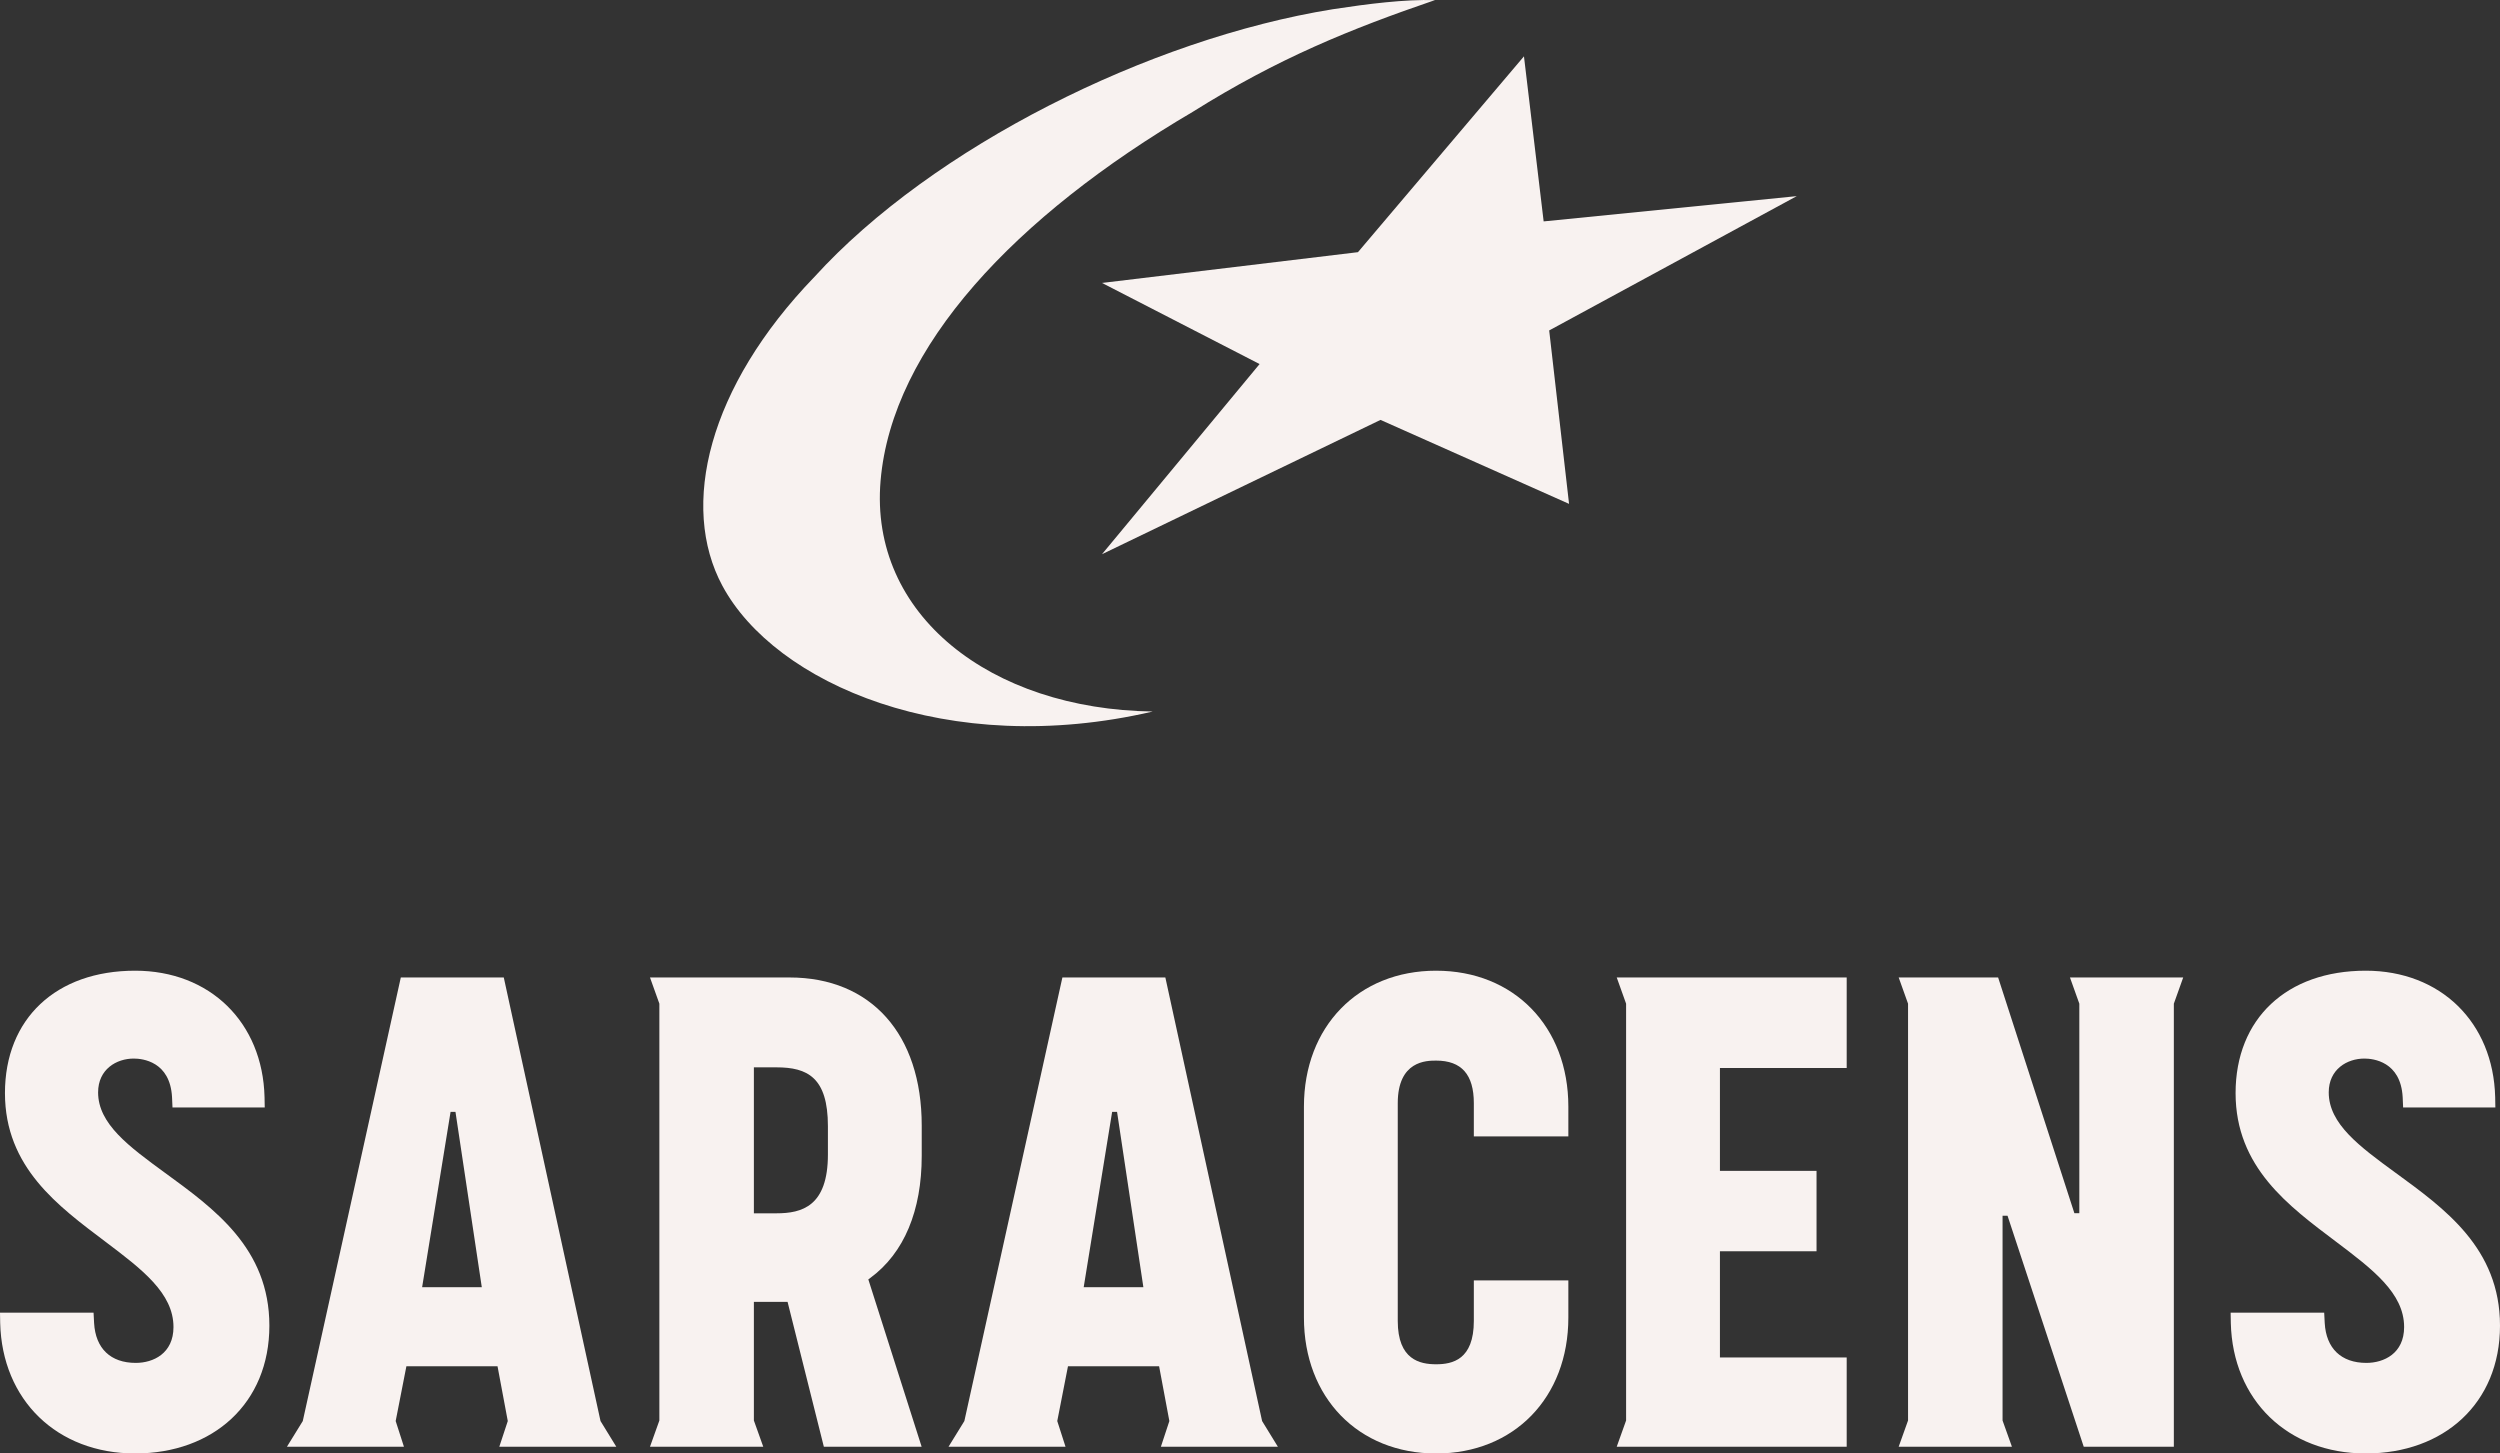 <svg width="344" height="200" viewBox="0 0 344 200" fill="none" xmlns="http://www.w3.org/2000/svg">
<rect x="0" y="0" width="344" height="200" fill="#333333" stroke="none"/>
<path d="M22.674 161.361C17.75 157.761 13.499 154.651 13.499 150.314C13.499 147.116 16.042 145.659 18.403 145.659C19.6 145.659 23.403 146.052 23.672 150.963L23.735 152.388H36.427L36.401 150.963C36.147 140.69 28.896 133.568 18.591 133.568C7.71 133.568 0.682 140.177 0.682 150.407C0.682 160.637 8.019 165.963 14.489 170.846C19.523 174.646 23.871 177.928 23.871 182.602C23.871 186.243 21.078 187.535 18.684 187.535C15.211 187.535 13.143 185.542 12.947 182.043L12.874 180.62H0L0.026 182.045C0.285 192.645 7.844 199.996 18.589 199.996C29.334 199.996 37.066 193.095 37.066 182.413C37.066 171.731 29.42 166.29 22.672 161.357" fill="#F8F2F0"/>
<path d="M113.921 158.855C113.921 165.991 110.345 166.951 106.849 166.951H103.734V146.867H106.849C111.093 146.867 113.921 148.245 113.921 154.965V158.855ZM108.639 134.498H89.439L90.729 138.107V195.461L89.439 199.069H105.024L103.734 195.461V179.14H108.371L113.362 199.072H126.818L119.481 176.045L119.798 175.811C124.398 172.406 126.829 166.608 126.829 159.044V154.875C126.829 142.306 119.858 134.5 108.637 134.5" fill="#F8F2F0"/>
<path d="M197.613 133.568C186.9 133.568 179.421 141.258 179.421 152.268V181.3C179.421 192.31 186.903 200 197.613 200C208.323 200 215.805 192.31 215.805 181.3V176.18H202.8V181.766C202.8 187.107 199.839 187.724 197.613 187.724C195.387 187.724 192.331 187.107 192.331 181.766V151.804C192.331 145.939 196.306 145.939 197.613 145.939C201.103 145.939 202.8 147.856 202.8 151.804V156.367H215.805V152.27C215.805 141.26 208.323 133.57 197.613 133.57" fill="#F8F2F0"/>
<path d="M222.461 134.498L223.751 138.106V195.461L222.461 199.069H254.105V186.791H236.663V172.178H249.955V161.11H236.663V146.961H254.105V134.498H222.461Z" fill="#F8F2F0"/>
<path d="M284.826 134.498L286.115 138.106V166.934H285.434L274.941 134.498H261.257L262.547 138.106V195.461L261.257 199.069H276.841L275.552 195.461V167.282H276.235L286.721 199.069H299.121V138.106L300.41 134.498H284.826Z" fill="#F8F2F0"/>
<path d="M329.608 161.361C324.685 157.761 320.434 154.651 320.434 150.314C320.434 147.116 322.976 145.659 325.338 145.659C326.535 145.659 330.337 146.052 330.607 150.963L330.669 152.388H343.362L343.336 150.963C343.082 140.69 335.831 133.568 325.526 133.568C314.645 133.568 307.616 140.177 307.616 150.407C307.616 160.637 314.953 165.963 321.424 170.846C326.46 174.646 330.807 177.928 330.807 182.602C330.807 186.243 328.012 187.535 325.618 187.535C322.146 187.535 320.078 185.542 319.881 182.043L319.808 180.62H306.935L306.96 182.045C307.219 192.645 314.779 199.996 325.523 199.996C336.268 199.996 344 193.095 344 182.413C344 171.731 336.355 166.29 329.606 161.357" fill="#F8F2F0"/>
<path d="M153.03 152.996H153.707L157.328 177.115H149.117L153.03 152.996ZM146.186 134.498L145.388 138.106L132.696 195.536L130.518 199.069H146.615L145.479 195.536L146.954 187.996H159.493L160.904 195.536L159.739 199.069H175.835L173.665 195.536L161.139 138.106L160.352 134.498H146.182H146.186Z" fill="#F8F2F0"/>
<path d="M61.995 152.996H62.673L66.294 177.115H58.085L61.998 152.996H61.995ZM55.152 134.498L54.354 138.106L41.662 195.536L39.483 199.069H55.581L54.445 195.536L55.92 187.996H68.459L69.87 195.536L68.705 199.069H84.801L82.631 195.536L70.105 138.106L69.32 134.498H55.15H55.152Z" fill="#F8F2F0"/>
<path d="M151.634 38.933L186.855 34.699L209.697 7.752L212.406 30.465L247.233 26.988L213.168 45.469L215.902 69.332L189.959 57.778L151.634 76.259L173.32 50.094L151.634 38.933Z" fill="#F8F2F0"/>
<path d="M99.409 80.622C93.484 69.611 97.461 53.236 112.051 38.114C128.279 20.27 158.136 5.343 183.368 1.275C188.307 0.518 193.218 -0.099 197.452 0.013C185.825 3.998 175.889 8.01 164.121 15.389C139.681 29.754 122.74 47.736 121.168 66.145C119.596 84.553 136.239 97.596 158.62 97.906C130.399 104.472 106.629 94.039 99.411 80.622" fill="#F8F2F0"/>
</svg>
